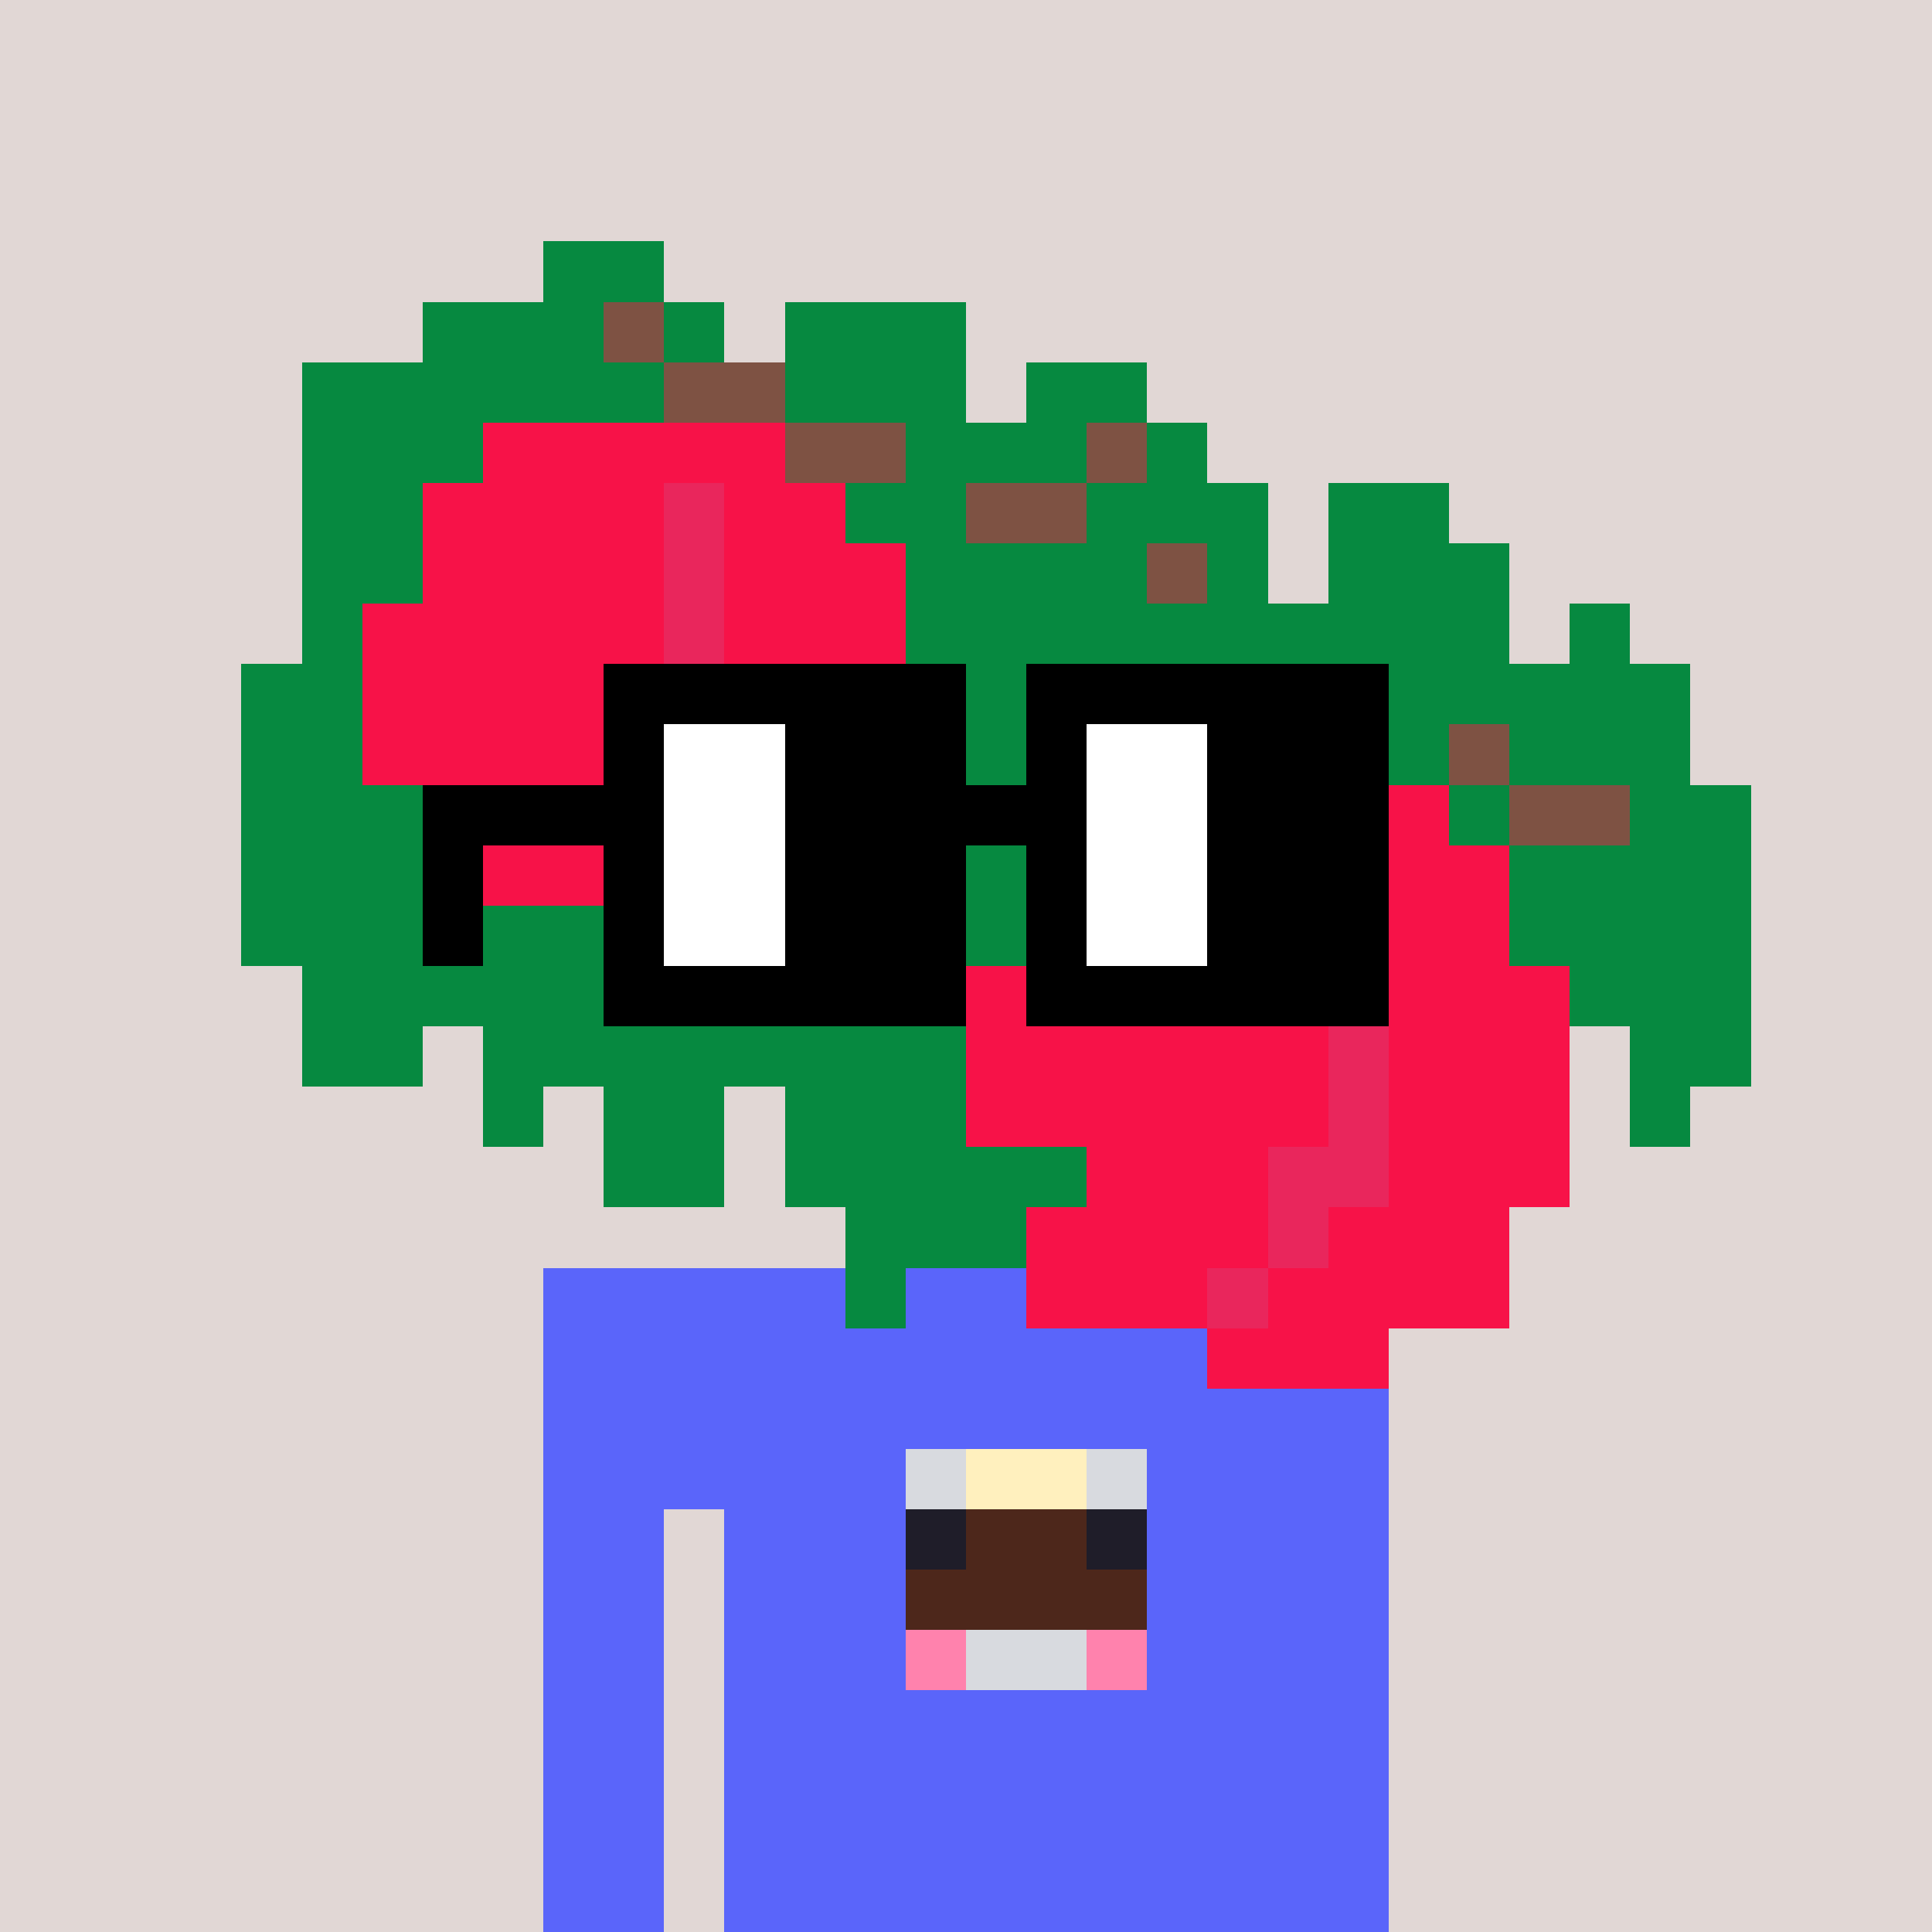 <svg width="320" height="320" viewBox="0 0 320 320" xmlns="http://www.w3.org/2000/svg" shape-rendering="crispEdges"><rect width="100%" height="100%" fill="#e1d7d5" /><rect width="140" height="10" x="90" y="210" fill="#5a65fa" /><rect width="140" height="10" x="90" y="220" fill="#5a65fa" /><rect width="140" height="10" x="90" y="230" fill="#5a65fa" /><rect width="140" height="10" x="90" y="240" fill="#5a65fa" /><rect width="20" height="10" x="90" y="250" fill="#5a65fa" /><rect width="110" height="10" x="120" y="250" fill="#5a65fa" /><rect width="20" height="10" x="90" y="260" fill="#5a65fa" /><rect width="110" height="10" x="120" y="260" fill="#5a65fa" /><rect width="20" height="10" x="90" y="270" fill="#5a65fa" /><rect width="110" height="10" x="120" y="270" fill="#5a65fa" /><rect width="20" height="10" x="90" y="280" fill="#5a65fa" /><rect width="110" height="10" x="120" y="280" fill="#5a65fa" /><rect width="20" height="10" x="90" y="290" fill="#5a65fa" /><rect width="110" height="10" x="120" y="290" fill="#5a65fa" /><rect width="20" height="10" x="90" y="300" fill="#5a65fa" /><rect width="110" height="10" x="120" y="300" fill="#5a65fa" /><rect width="20" height="10" x="90" y="310" fill="#5a65fa" /><rect width="110" height="10" x="120" y="310" fill="#5a65fa" /><rect width="10" height="10" x="150" y="240" fill="#d8dadf" /><rect width="20" height="10" x="160" y="240" fill="#fff0be" /><rect width="10" height="10" x="180" y="240" fill="#d8dadf" /><rect width="10" height="10" x="150" y="250" fill="#1f1d29" /><rect width="20" height="10" x="160" y="250" fill="#4d271b" /><rect width="10" height="10" x="180" y="250" fill="#1f1d29" /><rect width="40" height="10" x="150" y="260" fill="#4d271b" /><rect width="10" height="10" x="150" y="270" fill="#ff82ad" /><rect width="20" height="10" x="160" y="270" fill="#d8dadf" /><rect width="10" height="10" x="180" y="270" fill="#ff82ad" /><rect width="20" height="10" x="90" y="40" fill="#068940" /><rect width="30" height="10" x="70" y="50" fill="#068940" /><rect width="10" height="10" x="100" y="50" fill="#7e5243" /><rect width="10" height="10" x="110" y="50" fill="#068940" /><rect width="30" height="10" x="130" y="50" fill="#068940" /><rect width="60" height="10" x="50" y="60" fill="#068940" /><rect width="20" height="10" x="110" y="60" fill="#7e5243" /><rect width="30" height="10" x="130" y="60" fill="#068940" /><rect width="20" height="10" x="170" y="60" fill="#068940" /><rect width="30" height="10" x="50" y="70" fill="#068940" /><rect width="50" height="10" x="80" y="70" fill="#f71248" /><rect width="20" height="10" x="130" y="70" fill="#7e5243" /><rect width="30" height="10" x="150" y="70" fill="#068940" /><rect width="10" height="10" x="180" y="70" fill="#7e5243" /><rect width="10" height="10" x="190" y="70" fill="#068940" /><rect width="20" height="10" x="50" y="80" fill="#068940" /><rect width="40" height="10" x="70" y="80" fill="#f71248" /><rect width="10" height="10" x="110" y="80" fill="#e9265c" /><rect width="20" height="10" x="120" y="80" fill="#f71248" /><rect width="20" height="10" x="140" y="80" fill="#068940" /><rect width="20" height="10" x="160" y="80" fill="#7e5243" /><rect width="30" height="10" x="180" y="80" fill="#068940" /><rect width="20" height="10" x="220" y="80" fill="#068940" /><rect width="20" height="10" x="50" y="90" fill="#068940" /><rect width="40" height="10" x="70" y="90" fill="#f71248" /><rect width="10" height="10" x="110" y="90" fill="#e9265c" /><rect width="30" height="10" x="120" y="90" fill="#f71248" /><rect width="40" height="10" x="150" y="90" fill="#068940" /><rect width="10" height="10" x="190" y="90" fill="#7e5243" /><rect width="10" height="10" x="200" y="90" fill="#068940" /><rect width="30" height="10" x="220" y="90" fill="#068940" /><rect width="10" height="10" x="50" y="100" fill="#068940" /><rect width="50" height="10" x="60" y="100" fill="#f71248" /><rect width="10" height="10" x="110" y="100" fill="#e9265c" /><rect width="30" height="10" x="120" y="100" fill="#f71248" /><rect width="100" height="10" x="150" y="100" fill="#068940" /><rect width="10" height="10" x="260" y="100" fill="#068940" /><rect width="20" height="10" x="40" y="110" fill="#068940" /><rect width="40" height="10" x="60" y="110" fill="#f71248" /><rect width="10" height="10" x="100" y="110" fill="#e9265c" /><rect width="40" height="10" x="110" y="110" fill="#f71248" /><rect width="60" height="10" x="150" y="110" fill="#068940" /><rect width="20" height="10" x="210" y="110" fill="#7e5243" /><rect width="50" height="10" x="230" y="110" fill="#068940" /><rect width="20" height="10" x="40" y="120" fill="#068940" /><rect width="40" height="10" x="60" y="120" fill="#f71248" /><rect width="10" height="10" x="100" y="120" fill="#e9265c" /><rect width="30" height="10" x="110" y="120" fill="#f71248" /><rect width="80" height="10" x="140" y="120" fill="#068940" /><rect width="10" height="10" x="220" y="120" fill="#7e5243" /><rect width="10" height="10" x="230" y="120" fill="#068940" /><rect width="10" height="10" x="240" y="120" fill="#7e5243" /><rect width="30" height="10" x="250" y="120" fill="#068940" /><rect width="30" height="10" x="40" y="130" fill="#068940" /><rect width="20" height="10" x="70" y="130" fill="#f71248" /><rect width="10" height="10" x="90" y="130" fill="#e9265c" /><rect width="40" height="10" x="100" y="130" fill="#f71248" /><rect width="40" height="10" x="140" y="130" fill="#068940" /><rect width="60" height="10" x="180" y="130" fill="#f71248" /><rect width="10" height="10" x="240" y="130" fill="#068940" /><rect width="20" height="10" x="250" y="130" fill="#7e5243" /><rect width="20" height="10" x="270" y="130" fill="#068940" /><rect width="40" height="10" x="40" y="140" fill="#068940" /><rect width="50" height="10" x="80" y="140" fill="#f71248" /><rect width="40" height="10" x="130" y="140" fill="#068940" /><rect width="50" height="10" x="170" y="140" fill="#f71248" /><rect width="10" height="10" x="220" y="140" fill="#e9265c" /><rect width="20" height="10" x="230" y="140" fill="#f71248" /><rect width="40" height="10" x="250" y="140" fill="#068940" /><rect width="130" height="10" x="40" y="150" fill="#068940" /><rect width="50" height="10" x="170" y="150" fill="#f71248" /><rect width="10" height="10" x="220" y="150" fill="#e9265c" /><rect width="20" height="10" x="230" y="150" fill="#f71248" /><rect width="40" height="10" x="250" y="150" fill="#068940" /><rect width="110" height="10" x="50" y="160" fill="#068940" /><rect width="60" height="10" x="160" y="160" fill="#f71248" /><rect width="10" height="10" x="220" y="160" fill="#e9265c" /><rect width="30" height="10" x="230" y="160" fill="#f71248" /><rect width="30" height="10" x="260" y="160" fill="#068940" /><rect width="20" height="10" x="50" y="170" fill="#068940" /><rect width="80" height="10" x="80" y="170" fill="#068940" /><rect width="60" height="10" x="160" y="170" fill="#f71248" /><rect width="10" height="10" x="220" y="170" fill="#e9265c" /><rect width="30" height="10" x="230" y="170" fill="#f71248" /><rect width="20" height="10" x="270" y="170" fill="#068940" /><rect width="10" height="10" x="80" y="180" fill="#068940" /><rect width="20" height="10" x="100" y="180" fill="#068940" /><rect width="30" height="10" x="130" y="180" fill="#068940" /><rect width="60" height="10" x="160" y="180" fill="#f71248" /><rect width="10" height="10" x="220" y="180" fill="#e9265c" /><rect width="30" height="10" x="230" y="180" fill="#f71248" /><rect width="10" height="10" x="270" y="180" fill="#068940" /><rect width="20" height="10" x="100" y="190" fill="#068940" /><rect width="50" height="10" x="130" y="190" fill="#068940" /><rect width="30" height="10" x="180" y="190" fill="#f71248" /><rect width="20" height="10" x="210" y="190" fill="#e9265c" /><rect width="30" height="10" x="230" y="190" fill="#f71248" /><rect width="30" height="10" x="140" y="200" fill="#068940" /><rect width="40" height="10" x="170" y="200" fill="#f71248" /><rect width="10" height="10" x="210" y="200" fill="#e9265c" /><rect width="30" height="10" x="220" y="200" fill="#f71248" /><rect width="10" height="10" x="140" y="210" fill="#068940" /><rect width="30" height="10" x="170" y="210" fill="#f71248" /><rect width="10" height="10" x="200" y="210" fill="#e9265c" /><rect width="40" height="10" x="210" y="210" fill="#f71248" /><rect width="30" height="10" x="200" y="220" fill="#f71248" /><rect width="60" height="10" x="100" y="110" fill="#000000" /><rect width="60" height="10" x="170" y="110" fill="#000000" /><rect width="10" height="10" x="100" y="120" fill="#000000" /><rect width="20" height="10" x="110" y="120" fill="#ffffff" /><rect width="30" height="10" x="130" y="120" fill="#000000" /><rect width="10" height="10" x="170" y="120" fill="#000000" /><rect width="20" height="10" x="180" y="120" fill="#ffffff" /><rect width="30" height="10" x="200" y="120" fill="#000000" /><rect width="40" height="10" x="70" y="130" fill="#000000" /><rect width="20" height="10" x="110" y="130" fill="#ffffff" /><rect width="50" height="10" x="130" y="130" fill="#000000" /><rect width="20" height="10" x="180" y="130" fill="#ffffff" /><rect width="30" height="10" x="200" y="130" fill="#000000" /><rect width="10" height="10" x="70" y="140" fill="#000000" /><rect width="10" height="10" x="100" y="140" fill="#000000" /><rect width="20" height="10" x="110" y="140" fill="#ffffff" /><rect width="30" height="10" x="130" y="140" fill="#000000" /><rect width="10" height="10" x="170" y="140" fill="#000000" /><rect width="20" height="10" x="180" y="140" fill="#ffffff" /><rect width="30" height="10" x="200" y="140" fill="#000000" /><rect width="10" height="10" x="70" y="150" fill="#000000" /><rect width="10" height="10" x="100" y="150" fill="#000000" /><rect width="20" height="10" x="110" y="150" fill="#ffffff" /><rect width="30" height="10" x="130" y="150" fill="#000000" /><rect width="10" height="10" x="170" y="150" fill="#000000" /><rect width="20" height="10" x="180" y="150" fill="#ffffff" /><rect width="30" height="10" x="200" y="150" fill="#000000" /><rect width="60" height="10" x="100" y="160" fill="#000000" /><rect width="60" height="10" x="170" y="160" fill="#000000" /></svg>